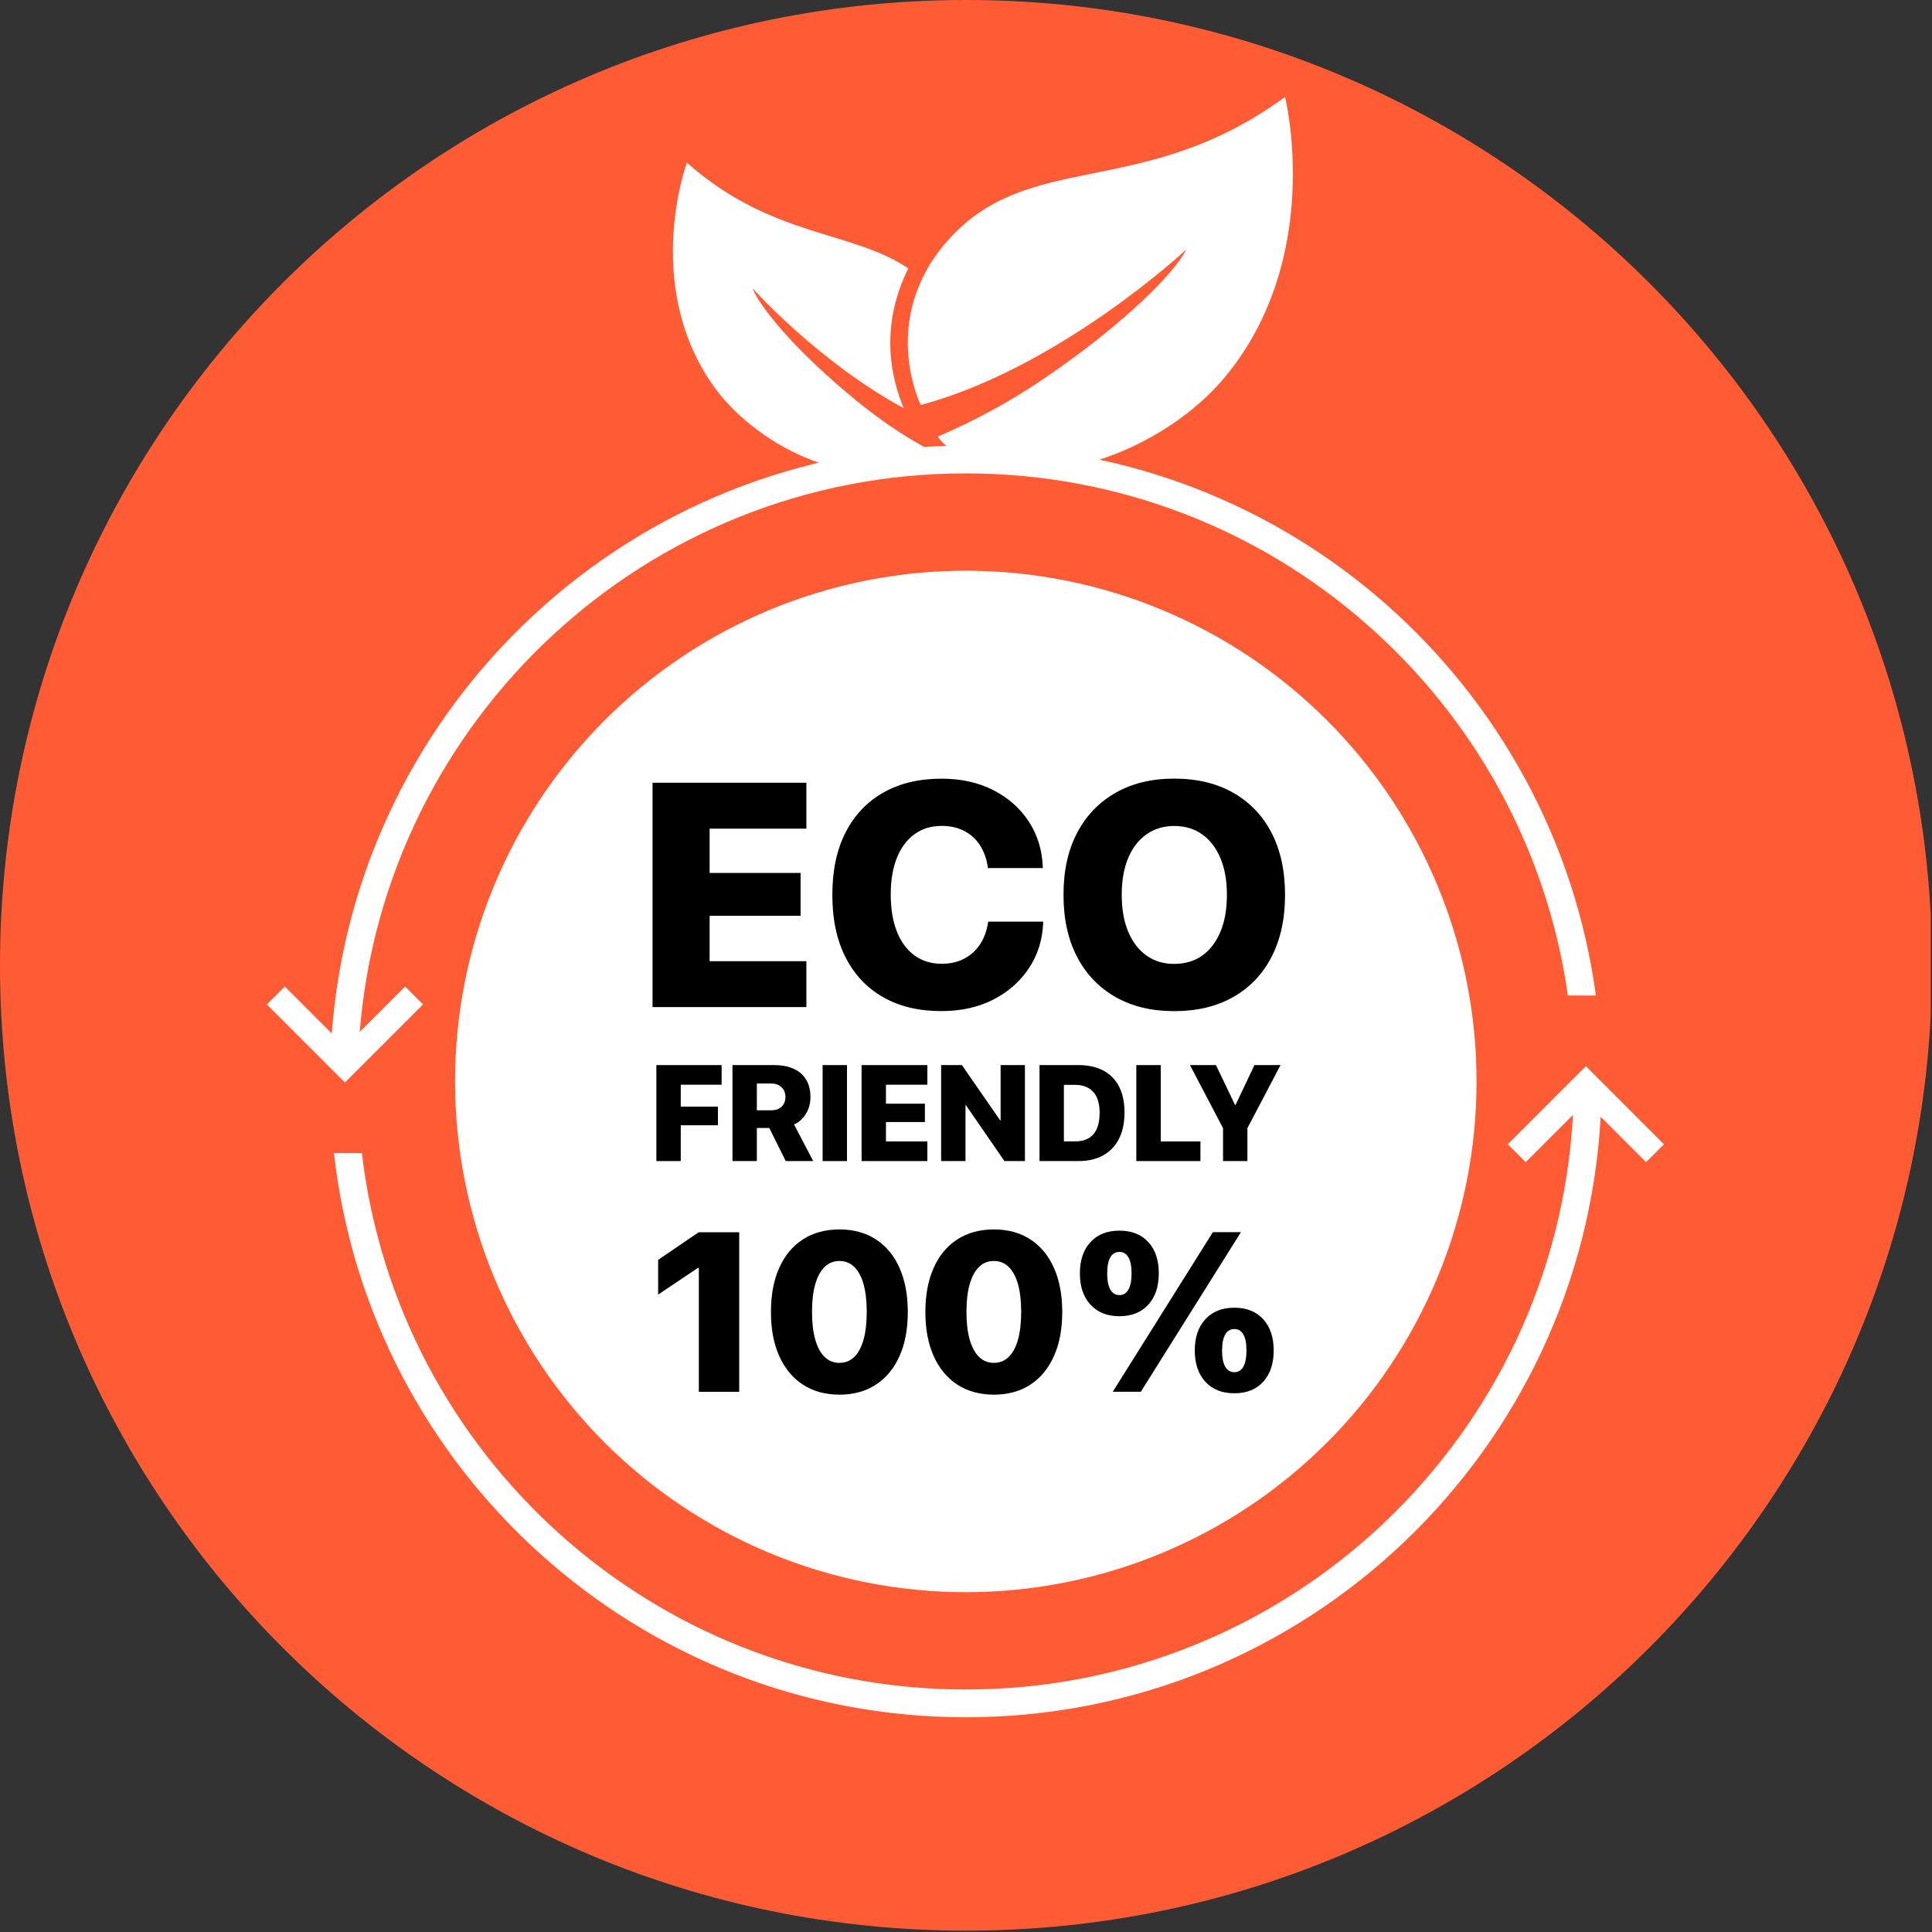 <svg xmlns="http://www.w3.org/2000/svg" xmlns:xlink="http://www.w3.org/1999/xlink" width="500" zoomAndPan="magnify" viewBox="0 0 375 375" height="500" preserveAspectRatio="xMidYMid meet" version="1.2"><rect x="0" y="0" width="375" height="375" fill="#333333" stroke="none"/><defs><clipPath id="256dc7e7b8"><path d="M 0 0 L 375 0 L 375 374.738 L 0 374.738 Z M 0 0 "/></clipPath><clipPath id="c3f143f1f4"><path d="M 187.5 0 C 83.945 0 0 83.887 0 187.371 C 0 290.852 83.945 374.738 187.5 374.738 C 291.055 374.738 375 290.852 375 187.371 C 375 83.887 291.055 0 187.5 0 Z M 187.5 0 "/></clipPath><clipPath id="633fc0b410"><path d="M 176 18.816 L 251 18.816 L 251 92 L 176 92 Z M 176 18.816 "/></clipPath></defs><g id="91acbdce15"><g clip-rule="nonzero" clip-path="url(#256dc7e7b8)"><g clip-rule="nonzero" clip-path="url(#c3f143f1f4)"><path style=" stroke:none;fill-rule:nonzero;fill:#ff5c36;fill-opacity:1;" d="M 0 0 L 374.738 0 L 374.738 374.738 L 0 374.738 Z M 0 0 "/></g></g><path style=" stroke:none;fill-rule:nonzero;fill:#ffffff;fill-opacity:1;" d="M 257.559 139.809 C 258.707 140.957 259.824 142.129 260.914 143.332 C 262.004 144.535 263.062 145.762 264.094 147.016 C 265.121 148.27 266.121 149.551 267.086 150.852 C 268.055 152.156 268.988 153.48 269.891 154.832 C 270.789 156.18 271.656 157.551 272.492 158.941 C 273.328 160.332 274.125 161.742 274.891 163.176 C 275.656 164.605 276.383 166.055 277.078 167.52 C 277.773 168.988 278.43 170.469 279.051 171.969 C 279.672 173.469 280.254 174.98 280.801 176.508 C 281.348 178.035 281.855 179.574 282.328 181.129 C 282.797 182.68 283.23 184.246 283.625 185.816 C 284.02 187.391 284.375 188.973 284.691 190.566 C 285.008 192.156 285.285 193.754 285.523 195.359 C 285.762 196.965 285.961 198.574 286.121 200.188 C 286.277 201.805 286.398 203.422 286.477 205.043 C 286.559 206.66 286.598 208.285 286.598 209.906 C 286.598 211.527 286.559 213.148 286.477 214.77 C 286.398 216.391 286.277 218.008 286.121 219.621 C 285.961 221.238 285.762 222.848 285.523 224.453 C 285.285 226.055 285.008 227.656 284.691 229.246 C 284.375 230.836 284.02 232.418 283.625 233.992 C 283.23 235.566 282.801 237.129 282.328 238.684 C 281.859 240.234 281.348 241.777 280.801 243.305 C 280.258 244.832 279.672 246.344 279.051 247.844 C 278.43 249.34 277.773 250.824 277.078 252.293 C 276.387 253.758 275.656 255.207 274.891 256.637 C 274.129 258.066 273.328 259.48 272.492 260.871 C 271.66 262.262 270.793 263.633 269.891 264.98 C 268.988 266.332 268.055 267.656 267.09 268.961 C 266.121 270.262 265.125 271.543 264.098 272.797 C 263.066 274.051 262.008 275.277 260.918 276.48 C 259.828 277.684 258.711 278.855 257.562 280.004 C 256.414 281.152 255.242 282.27 254.039 283.359 C 252.836 284.449 251.609 285.508 250.355 286.539 C 249.102 287.566 247.82 288.566 246.52 289.531 C 245.215 290.5 243.891 291.434 242.539 292.332 C 241.191 293.234 239.82 294.102 238.43 294.938 C 237.039 295.77 235.625 296.57 234.195 297.336 C 232.766 298.102 231.316 298.828 229.852 299.523 C 228.383 300.215 226.902 300.875 225.402 301.496 C 223.902 302.117 222.391 302.699 220.863 303.246 C 219.336 303.793 217.793 304.301 216.242 304.773 C 214.688 305.242 213.125 305.676 211.551 306.07 C 209.977 306.465 208.395 306.82 206.805 307.137 C 205.215 307.453 203.617 307.73 202.012 307.969 C 200.406 308.207 198.797 308.406 197.18 308.562 C 195.566 308.723 193.949 308.844 192.328 308.922 C 190.707 309 189.086 309.043 187.465 309.043 C 185.844 309.043 184.223 309 182.602 308.922 C 180.98 308.844 179.363 308.723 177.746 308.562 C 176.133 308.406 174.523 308.207 172.918 307.969 C 171.312 307.73 169.715 307.453 168.125 307.137 C 166.535 306.82 164.949 306.465 163.379 306.07 C 161.805 305.676 160.238 305.246 158.688 304.773 C 157.137 304.301 155.594 303.793 154.066 303.246 C 152.539 302.699 151.027 302.117 149.527 301.496 C 148.027 300.875 146.547 300.219 145.078 299.523 C 143.613 298.832 142.164 298.102 140.734 297.336 C 139.301 296.57 137.891 295.773 136.5 294.938 C 135.109 294.105 133.738 293.238 132.387 292.336 C 131.039 291.434 129.715 290.5 128.41 289.535 C 127.105 288.566 125.828 287.57 124.574 286.539 C 123.32 285.512 122.094 284.453 120.891 283.363 C 119.688 282.273 118.512 281.152 117.367 280.008 C 116.219 278.859 115.102 277.684 114.012 276.484 C 112.922 275.281 111.863 274.055 110.832 272.797 C 109.805 271.543 108.805 270.266 107.84 268.965 C 106.871 267.66 105.938 266.332 105.035 264.984 C 104.137 263.637 103.27 262.266 102.434 260.875 C 101.602 259.484 100.801 258.07 100.035 256.641 C 99.27 255.211 98.543 253.762 97.848 252.293 C 97.152 250.828 96.496 249.344 95.875 247.848 C 95.254 246.348 94.672 244.832 94.125 243.305 C 93.578 241.777 93.07 240.238 92.598 238.688 C 92.129 237.133 91.695 235.57 91.301 233.996 C 90.906 232.422 90.551 230.84 90.234 229.25 C 89.918 227.656 89.641 226.059 89.402 224.457 C 89.164 222.852 88.965 221.242 88.805 219.625 C 88.648 218.012 88.527 216.395 88.449 214.773 C 88.367 213.152 88.328 211.531 88.328 209.91 C 88.328 208.285 88.367 206.664 88.449 205.043 C 88.527 203.426 88.648 201.809 88.805 200.191 C 88.965 198.578 89.164 196.969 89.402 195.363 C 89.641 193.758 89.918 192.16 90.234 190.57 C 90.551 188.977 90.906 187.395 91.301 185.82 C 91.695 184.246 92.125 182.684 92.598 181.133 C 93.066 179.578 93.578 178.039 94.125 176.512 C 94.668 174.984 95.254 173.473 95.875 171.973 C 96.496 170.473 97.152 168.992 97.848 167.523 C 98.539 166.059 99.27 164.609 100.035 163.176 C 100.797 161.746 101.598 160.336 102.434 158.945 C 103.266 157.551 104.133 156.184 105.035 154.832 C 105.938 153.484 106.871 152.156 107.836 150.855 C 108.805 149.551 109.801 148.273 110.832 147.02 C 111.859 145.766 112.918 144.535 114.008 143.336 C 115.098 142.133 116.215 140.957 117.363 139.809 C 118.512 138.664 119.684 137.543 120.887 136.457 C 122.09 135.367 123.316 134.305 124.57 133.277 C 125.824 132.246 127.105 131.25 128.406 130.285 C 129.711 129.316 131.035 128.383 132.387 127.48 C 133.734 126.582 135.105 125.711 136.496 124.879 C 137.887 124.043 139.301 123.246 140.73 122.48 C 142.16 121.715 143.609 120.984 145.074 120.293 C 146.543 119.598 148.027 118.941 149.523 118.32 C 151.023 117.699 152.535 117.117 154.062 116.57 C 155.59 116.023 157.133 115.512 158.684 115.043 C 160.238 114.57 161.801 114.141 163.375 113.746 C 164.949 113.352 166.531 112.996 168.121 112.68 C 169.711 112.363 171.309 112.086 172.914 111.848 C 174.52 111.609 176.129 111.41 177.746 111.25 C 179.359 111.094 180.977 110.973 182.598 110.895 C 184.219 110.812 185.84 110.773 187.461 110.773 C 189.082 110.773 190.707 110.812 192.324 110.895 C 193.945 110.973 195.562 111.09 197.18 111.25 C 198.793 111.41 200.402 111.609 202.008 111.848 C 203.613 112.086 205.211 112.363 206.801 112.68 C 208.395 112.996 209.977 113.352 211.551 113.742 C 213.121 114.137 214.688 114.57 216.238 115.043 C 217.789 115.512 219.332 116.02 220.859 116.566 C 222.387 117.113 223.898 117.699 225.398 118.32 C 226.898 118.941 228.379 119.598 229.848 120.289 C 231.312 120.984 232.762 121.715 234.191 122.477 C 235.625 123.242 237.035 124.043 238.426 124.875 C 239.816 125.711 241.188 126.578 242.539 127.48 C 243.887 128.383 245.211 129.316 246.516 130.281 C 247.82 131.246 249.098 132.246 250.352 133.273 C 251.605 134.305 252.832 135.363 254.035 136.453 C 255.238 137.543 256.414 138.66 257.559 139.809 Z M 257.559 139.809 "/><path style=" stroke:none;fill-rule:nonzero;fill:#ffffff;fill-opacity:1;" d="M 82.109 194.957 L 78.633 191.48 L 69.824 200.289 C 74.715 139.598 125.504 91.879 187.465 91.879 C 246.988 91.879 296.223 135.949 304.328 193.23 L 309.762 193.23 C 301.617 132.957 249.969 86.492 187.465 86.492 C 122.434 86.492 69.16 136.789 64.402 200.609 L 55.285 191.492 L 51.801 194.957 L 66.953 210.109 Z M 82.109 194.957 "/><path style=" stroke:none;fill-rule:nonzero;fill:#ffffff;fill-opacity:1;" d="M 322.969 222.098 L 307.816 206.941 L 292.66 222.098 L 296.137 225.574 L 305.316 216.395 C 301.949 278.566 250.473 327.934 187.465 327.934 C 126.98 327.934 77.133 282.445 70.242 223.824 L 64.824 223.824 C 71.734 285.426 124.012 333.32 187.465 333.32 C 253.32 333.32 307.125 281.73 310.688 216.762 L 319.496 225.574 Z M 322.969 222.098 "/><g clip-rule="nonzero" clip-path="url(#633fc0b410)"><path style=" stroke:none;fill-rule:nonzero;fill:#ffffff;fill-opacity:1;" d="M 237.711 73.25 C 226.164 87.137 201.34 97.461 184.828 87.367 C 183.93 86.812 183.215 86.16 182.734 85.645 C 182.254 85.125 181.996 84.758 181.996 84.758 C 188.957 81.762 195.66 78.176 201.941 73.953 C 217.945 63.184 228.113 52.871 230.242 48.445 C 230.242 48.445 205.688 71.375 178.719 78.609 C 178.719 78.609 170.477 62.035 183.867 46.785 C 199.676 28.797 221.879 39.008 249.426 18.816 C 249.426 18.816 257.164 49.863 237.711 73.25 Z M 237.711 73.25 "/></g><path style=" stroke:none;fill-rule:nonzero;fill:#ffffff;fill-opacity:1;" d="M 180.699 88.219 C 180.641 88.281 180.578 88.328 180.516 88.379 C 180.098 88.738 179.492 89.191 178.73 89.539 C 164.906 96.004 146.152 86.086 138.168 74.469 C 124.715 54.891 133.328 31.578 133.328 31.578 C 149.887 46.203 165.25 44.629 176.301 52.094 C 170.562 63.664 173.086 73.668 175.414 79.227 C 158.82 70.242 146.066 55.949 146.066 55.949 C 147.387 59.523 154.566 68.285 166.324 77.844 C 170.523 81.27 175.207 84.57 180.773 87.504 C 181.082 87.949 180.395 87.824 180.699 88.219 Z M 180.699 88.219 "/><path style=" stroke:none;fill-rule:nonzero;fill:#000000;fill-opacity:1;" d="M 126.66 151.93 L 156.516 151.93 L 156.516 160.84 L 137.738 160.84 L 137.738 169.438 L 155.395 169.438 L 155.395 177.754 L 137.738 177.754 L 137.738 186.566 L 156.516 186.566 L 156.516 195.473 L 126.66 195.473 Z M 126.66 151.93 "/><path style=" stroke:none;fill-rule:nonzero;fill:#000000;fill-opacity:1;" d="M 171.461 193.574 C 168.293 191.789 165.844 189.203 164.129 185.836 C 162.406 182.461 161.555 178.422 161.555 173.688 L 161.555 173.664 C 161.555 168.934 162.418 164.891 164.152 161.527 C 165.879 158.164 168.332 155.602 171.496 153.816 C 174.664 152.027 178.41 151.141 182.746 151.141 C 186.555 151.141 189.906 151.883 192.812 153.371 C 195.719 154.863 198.012 156.895 199.699 159.473 C 201.375 162.047 202.273 164.965 202.398 168.219 L 202.434 168.488 L 191.754 168.488 L 191.691 168.07 C 191.445 166.543 190.953 165.199 190.199 164.043 C 189.449 162.883 188.449 161.973 187.195 161.309 C 185.949 160.641 184.473 160.309 182.758 160.309 C 180.75 160.309 179 160.84 177.523 161.91 C 176.043 162.98 174.898 164.496 174.098 166.48 C 173.297 168.465 172.891 170.844 172.891 173.617 L 172.891 173.641 C 172.891 176.438 173.297 178.84 174.098 180.848 C 174.898 182.855 176.043 184.395 177.535 185.469 C 179.023 186.539 180.773 187.07 182.785 187.07 C 184.398 187.07 185.828 186.75 187.07 186.121 C 188.316 185.492 189.352 184.582 190.152 183.41 C 190.953 182.227 191.492 180.836 191.754 179.195 L 191.816 178.887 L 202.473 178.887 L 202.473 179.223 C 202.336 182.461 201.414 185.371 199.711 187.934 C 198.012 190.496 195.707 192.527 192.801 194.02 C 189.891 195.508 186.543 196.25 182.758 196.25 C 178.383 196.262 174.625 195.375 171.461 193.574 Z M 171.461 193.574 "/><path style=" stroke:none;fill-rule:nonzero;fill:#000000;fill-opacity:1;" d="M 216.504 193.512 C 213.289 191.676 210.801 189.078 209.051 185.715 C 207.301 182.34 206.426 178.348 206.426 173.715 L 206.426 173.652 C 206.426 169.02 207.301 165.027 209.062 161.664 C 210.824 158.301 213.312 155.715 216.531 153.879 C 219.746 152.043 223.539 151.129 227.902 151.129 C 232.324 151.129 236.156 152.043 239.375 153.879 C 242.59 155.715 245.078 158.301 246.816 161.664 C 248.551 165.027 249.426 169.02 249.426 173.652 L 249.426 173.715 C 249.426 178.348 248.551 182.34 246.816 185.715 C 245.078 189.09 242.602 191.691 239.387 193.512 C 236.168 195.348 232.352 196.262 227.902 196.262 C 223.527 196.262 219.734 195.348 216.504 193.512 Z M 233.398 185.445 C 234.914 184.348 236.082 182.793 236.91 180.797 C 237.734 178.801 238.141 176.438 238.141 173.727 L 238.141 173.664 C 238.141 170.93 237.723 168.562 236.883 166.566 C 236.047 164.57 234.863 163.031 233.336 161.949 C 231.809 160.863 229.996 160.32 227.902 160.32 C 225.871 160.32 224.082 160.863 222.543 161.934 C 221.004 163.008 219.82 164.547 218.98 166.543 C 218.145 168.539 217.727 170.906 217.727 173.664 L 217.727 173.727 C 217.727 176.461 218.145 178.828 218.98 180.836 C 219.82 182.844 221.004 184.383 222.531 185.469 C 224.059 186.551 225.844 187.094 227.902 187.094 C 230.047 187.082 231.883 186.539 233.398 185.445 Z M 233.398 185.445 "/><path style=" stroke:none;fill-rule:nonzero;fill:#000000;fill-opacity:1;" d="M 127.387 206.734 L 140.066 206.734 L 140.066 210.543 L 132.133 210.543 L 132.133 214.793 L 139.352 214.793 L 139.352 218.414 L 132.133 218.414 L 132.133 225.363 L 127.402 225.363 L 127.402 206.734 Z M 127.387 206.734 "/><path style=" stroke:none;fill-rule:nonzero;fill:#000000;fill-opacity:1;" d="M 142.172 206.734 L 150.242 206.734 C 151.746 206.734 153.027 206.98 154.074 207.461 C 155.121 207.941 155.922 208.645 156.477 209.566 C 157.031 210.492 157.305 211.613 157.305 212.918 L 157.305 212.945 C 157.305 214.141 157.02 215.211 156.441 216.172 C 155.863 217.121 155.098 217.824 154.125 218.254 L 157.844 225.363 L 152.512 225.363 L 149.32 218.945 C 149.297 218.945 149.258 218.945 149.223 218.945 C 149.184 218.945 149.148 218.945 149.098 218.945 L 146.906 218.945 L 146.906 225.363 L 142.172 225.363 Z M 149.703 215.508 C 150.551 215.508 151.219 215.273 151.711 214.805 C 152.203 214.336 152.449 213.707 152.449 212.93 L 152.449 212.906 C 152.449 212.117 152.191 211.488 151.684 211.023 C 151.18 210.555 150.504 210.309 149.676 210.309 L 146.906 210.309 L 146.906 215.508 Z M 149.703 215.508 "/><path style=" stroke:none;fill-rule:nonzero;fill:#000000;fill-opacity:1;" d="M 159.668 206.734 L 164.402 206.734 L 164.402 225.363 L 159.668 225.363 Z M 159.668 206.734 "/><path style=" stroke:none;fill-rule:nonzero;fill:#000000;fill-opacity:1;" d="M 167.234 206.734 L 180 206.734 L 180 210.543 L 171.965 210.543 L 171.965 214.227 L 179.52 214.227 L 179.52 217.785 L 171.965 217.785 L 171.965 221.555 L 180 221.555 L 180 225.363 L 167.234 225.363 Z M 167.234 206.734 "/><path style=" stroke:none;fill-rule:nonzero;fill:#000000;fill-opacity:1;" d="M 182.672 206.734 L 186.703 206.734 L 195.707 219.734 L 192.258 217.477 L 194.219 217.477 L 194.219 206.734 L 198.938 206.734 L 198.938 225.363 L 194.957 225.363 L 185.926 212.254 L 189.352 214.508 L 187.402 214.508 L 187.402 225.363 L 182.672 225.363 Z M 182.672 206.734 "/><path style=" stroke:none;fill-rule:nonzero;fill:#000000;fill-opacity:1;" d="M 201.77 206.734 L 209.348 206.734 C 211.219 206.734 212.809 207.09 214.152 207.793 C 215.484 208.496 216.504 209.531 217.207 210.898 C 217.91 212.266 218.266 213.93 218.266 215.914 L 218.266 215.938 C 218.266 217.922 217.91 219.609 217.207 221.016 C 216.504 222.418 215.484 223.492 214.152 224.242 C 212.82 224.98 211.219 225.363 209.348 225.363 L 201.77 225.363 Z M 208.719 221.543 C 209.742 221.543 210.605 221.336 211.32 220.914 C 212.02 220.496 212.551 219.879 212.906 219.055 C 213.266 218.23 213.438 217.195 213.438 215.961 L 213.438 215.938 C 213.438 214.781 213.254 213.793 212.883 212.992 C 212.512 212.191 211.973 211.59 211.258 211.184 C 210.543 210.773 209.691 210.566 208.707 210.566 L 206.5 210.566 L 206.5 221.543 Z M 208.719 221.543 "/><path style=" stroke:none;fill-rule:nonzero;fill:#000000;fill-opacity:1;" d="M 220.57 206.734 L 225.301 206.734 L 225.301 221.555 L 233.004 221.555 L 233.004 225.363 L 220.559 225.363 L 220.559 206.734 Z M 220.57 206.734 "/><path style=" stroke:none;fill-rule:nonzero;fill:#000000;fill-opacity:1;" d="M 237.391 218.969 L 230.969 206.734 L 236.023 206.734 L 239.719 214.473 L 239.816 214.473 L 243.488 206.734 L 248.551 206.734 L 242.121 218.969 L 242.121 225.363 L 237.391 225.363 Z M 237.391 218.969 "/><path style=" stroke:none;fill-rule:nonzero;fill:#000000;fill-opacity:1;" d="M 135.645 246.098 L 135.473 246.098 L 127.746 251.273 L 127.746 244.535 L 135.617 239.176 L 143.48 239.176 L 143.48 270.148 L 135.645 270.148 Z M 135.645 246.098 "/><path style=" stroke:none;fill-rule:nonzero;fill:#000000;fill-opacity:1;" d="M 155.824 268.746 C 153.84 267.438 152.312 265.59 151.242 263.199 C 150.168 260.797 149.641 257.965 149.641 254.676 L 149.641 254.637 C 149.641 251.348 150.168 248.5 151.242 246.113 C 152.301 243.707 153.828 241.875 155.824 240.578 C 157.809 239.285 160.188 238.633 162.934 238.633 C 165.684 238.633 168.047 239.285 170.031 240.578 C 172.016 241.875 173.543 243.723 174.602 246.113 C 175.66 248.516 176.203 251.348 176.203 254.637 L 176.203 254.676 C 176.203 257.965 175.676 260.809 174.602 263.199 C 173.531 265.602 172.016 267.453 170.031 268.746 C 168.047 270.051 165.684 270.703 162.934 270.703 C 160.176 270.691 157.809 270.051 155.824 268.746 Z M 165.816 263.375 C 166.617 262.598 167.211 261.477 167.617 260.008 C 168.023 258.543 168.23 256.758 168.23 254.648 L 168.23 254.613 C 168.23 252.508 168.023 250.73 167.617 249.266 C 167.211 247.812 166.605 246.691 165.816 245.914 C 165.027 245.137 164.055 244.758 162.934 244.758 C 161.801 244.758 160.84 245.137 160.051 245.914 C 159.262 246.691 158.66 247.801 158.238 249.266 C 157.82 250.719 157.613 252.508 157.613 254.613 L 157.613 254.648 C 157.613 256.758 157.82 258.543 158.238 260.008 C 158.66 261.477 159.262 262.598 160.051 263.375 C 160.852 264.148 161.812 264.531 162.934 264.531 C 164.055 264.531 165.016 264.148 165.816 263.375 Z M 165.816 263.375 "/><path style=" stroke:none;fill-rule:nonzero;fill:#000000;fill-opacity:1;" d="M 185.801 268.746 C 183.816 267.438 182.289 265.59 181.219 263.199 C 180.148 260.797 179.617 257.965 179.617 254.676 L 179.617 254.637 C 179.617 251.348 180.148 248.5 181.219 246.113 C 182.277 243.707 183.805 241.875 185.801 240.578 C 187.785 239.285 190.164 238.633 192.91 238.633 C 195.66 238.633 198.023 239.285 200.008 240.578 C 201.992 241.875 203.52 243.723 204.578 246.113 C 205.637 248.516 206.18 251.348 206.18 254.637 L 206.18 254.676 C 206.18 257.965 205.652 260.809 204.578 263.199 C 203.508 265.602 201.992 267.453 200.008 268.746 C 198.023 270.051 195.66 270.703 192.91 270.703 C 190.164 270.691 187.797 270.051 185.801 268.746 Z M 195.793 263.375 C 196.594 262.598 197.188 261.477 197.594 260.008 C 198 258.543 198.211 256.758 198.211 254.648 L 198.211 254.613 C 198.211 252.508 198 250.73 197.594 249.266 C 197.188 247.812 196.582 246.691 195.793 245.914 C 195.004 245.137 194.031 244.758 192.91 244.758 C 191.777 244.758 190.816 245.137 190.027 245.914 C 189.238 246.691 188.637 247.801 188.215 249.266 C 187.797 250.719 187.59 252.508 187.59 254.613 L 187.59 254.648 C 187.59 256.758 187.797 258.543 188.215 260.008 C 188.637 261.477 189.238 262.598 190.027 263.375 C 190.828 264.148 191.789 264.531 192.91 264.531 C 194.043 264.531 195.004 264.148 195.793 263.375 Z M 195.793 263.375 "/><path style=" stroke:none;fill-rule:nonzero;fill:#000000;fill-opacity:1;" d="M 211.664 253.234 C 210.285 251.742 209.605 249.723 209.605 247.172 L 209.605 247.145 C 209.605 244.582 210.297 242.562 211.664 241.086 C 213.043 239.605 214.902 238.867 217.27 238.867 C 219.66 238.867 221.531 239.605 222.887 241.086 C 224.242 242.562 224.922 244.582 224.922 247.145 L 224.922 247.172 C 224.922 249.723 224.242 251.742 222.887 253.234 C 221.531 254.723 219.66 255.477 217.27 255.477 C 214.902 255.477 213.043 254.734 211.664 253.234 Z M 219.02 250.312 C 219.426 249.609 219.637 248.562 219.637 247.195 L 219.637 247.172 C 219.637 245.777 219.426 244.742 219.02 244.043 C 218.613 243.34 218.035 242.996 217.27 242.996 C 216.504 242.996 215.926 243.34 215.52 244.043 C 215.113 244.742 214.902 245.793 214.902 247.172 L 214.902 247.195 C 214.902 248.562 215.113 249.609 215.52 250.312 C 215.926 251.016 216.504 251.371 217.27 251.371 C 218.035 251.387 218.613 251.027 219.02 250.312 Z M 215.988 270.137 L 235.418 239.164 L 240.863 239.164 L 221.434 270.137 Z M 233.965 268.203 C 232.586 266.711 231.906 264.691 231.906 262.129 L 231.906 262.105 C 231.906 259.555 232.598 257.547 233.965 256.055 C 235.344 254.562 237.219 253.824 239.582 253.824 C 241.949 253.824 243.82 254.562 245.188 256.055 C 246.543 257.547 247.223 259.566 247.223 262.105 L 247.223 262.129 C 247.223 264.691 246.543 266.711 245.188 268.203 C 243.832 269.695 241.961 270.434 239.582 270.434 C 237.203 270.434 235.344 269.695 233.965 268.203 Z M 241.332 265.281 C 241.727 264.566 241.938 263.535 241.938 262.164 L 241.938 262.141 C 241.938 260.75 241.738 259.715 241.332 259.012 C 240.938 258.309 240.348 257.965 239.594 257.965 C 238.82 257.965 238.227 258.309 237.82 259.012 C 237.414 259.715 237.203 260.762 237.203 262.141 L 237.203 262.164 C 237.203 263.547 237.414 264.582 237.82 265.281 C 238.227 265.984 238.82 266.344 239.594 266.344 C 240.348 266.344 240.926 265.984 241.332 265.281 Z M 241.332 265.281 "/></g></svg>